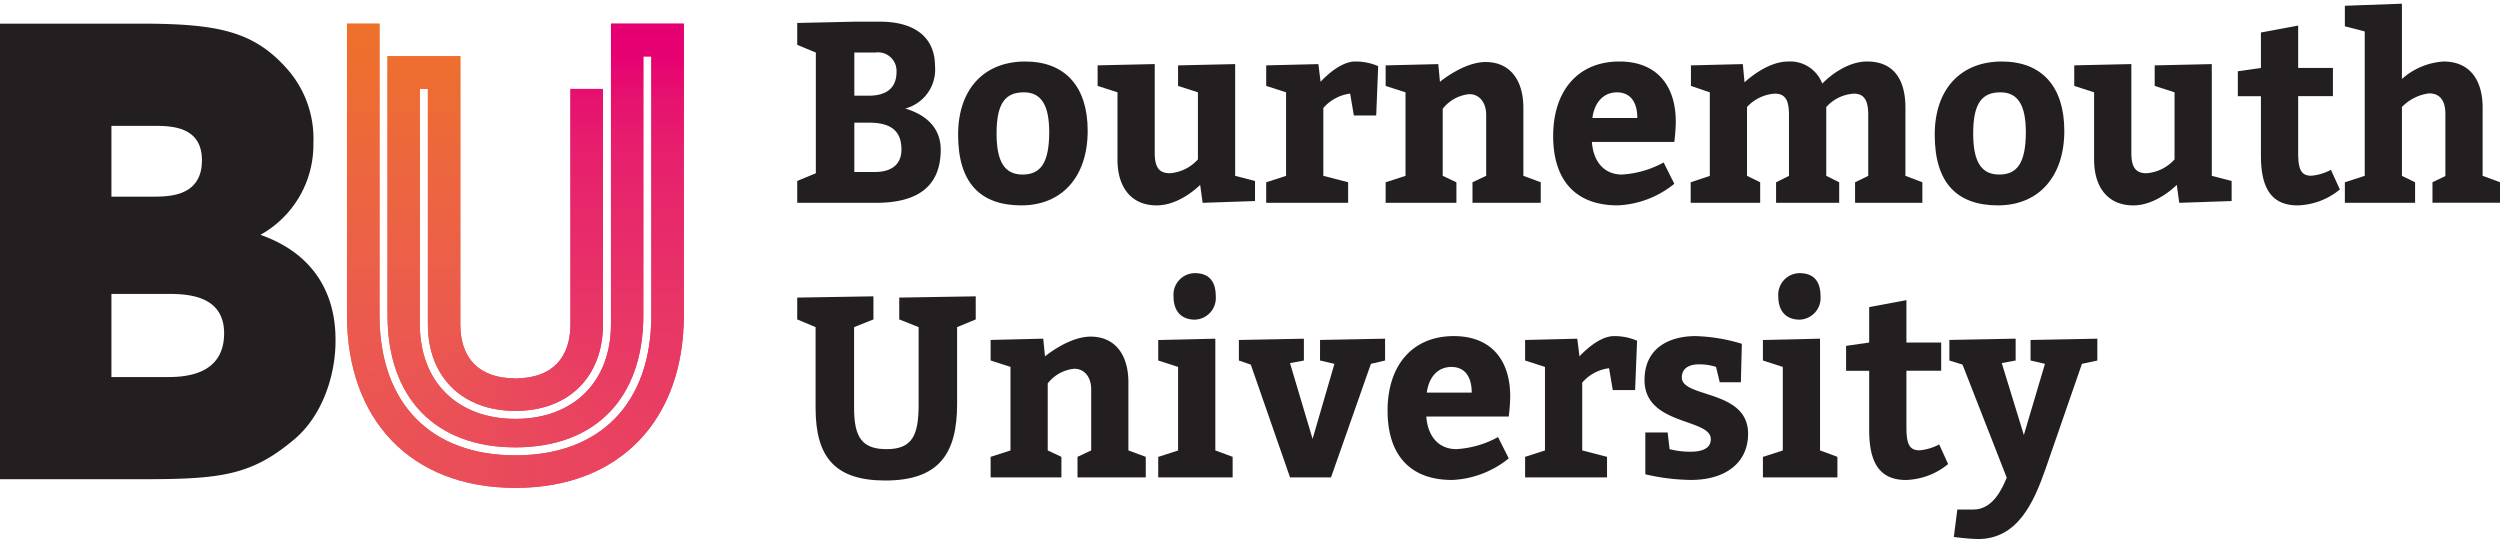 <?xml version="1.0" encoding="UTF-8"?>
<svg xmlns="http://www.w3.org/2000/svg" xmlns:xlink="http://www.w3.org/1999/xlink" width="292.231" height="63.011" viewBox="0 0 292.231 63.011">
  <defs>
    <clipPath id="clip-path">
      <rect id="Rectangle_180" data-name="Rectangle 180" width="292.231" height="63.011" fill="none"></rect>
    </clipPath>
    <clipPath id="clip-path-2">
      <path id="Path_476" data-name="Path 476" d="M58.958,1.916V37.058c0,6.718-4.384,11.058-11.169,11.058s-11.172-4.34-11.172-11.058V9.544h.938V37.058c0,6.152,4.017,10.122,10.234,10.122S58.021,43.21,58.021,37.058V9.544h-3.8V37.058c0,3.886-2.093,6.323-6.435,6.323s-6.438-2.438-6.438-6.323V5.718H32.837V35.993c0,9.675,5.59,15.449,14.952,15.449s14.951-5.774,14.951-15.449V5.747h.937V35.993c0,10.261-5.94,16.384-15.887,16.384S31.9,46.254,31.9,35.993V1.917H28.1V35.993c0,12.187,7.426,20.186,19.688,20.186s19.686-8,19.686-20.186V1.916Z" transform="translate(-28.101 -1.916)" fill="none"></path>
    </clipPath>
  </defs>
  <g id="Group_140" data-name="Group 140" transform="translate(-641.038 -2904)">
    <g id="Group_146" data-name="Group 146" transform="translate(641.038 2904)">
      <g id="Group_141" data-name="Group 141" transform="translate(0 0)">
        <g id="Group_140-2" data-name="Group 140" clip-path="url(#clip-path)">
          <path id="Path_385" data-name="Path 385" d="M74.286,1.757c3.772,0,6.384,1.651,6.384,5.195a4.7,4.7,0,0,1-3.483,4.955c2.728.811,4.15,2.493,4.15,4.805,0,4.415-2.843,6.217-7.545,6.217H64.563V20.375l2.177-.9V5.361l-2.177-.9V1.907l6.676-.15ZM72.92,10.406c2.119,0,3.251-.931,3.251-2.793a2.168,2.168,0,0,0-2.465-2.252H71.239v5.045Zm.726,8.919c2.031,0,3.1-.961,3.1-2.613,0-2.193-1.218-3.154-3.831-3.154H71.239v5.766Z" transform="translate(28.626 0.778)" fill="#231f20"></path>
          <path id="Path_386" data-name="Path 386" d="M92.739,13.09c0,5.405-3.047,8.709-7.748,8.709-4.73,0-7.4-2.553-7.4-8.258,0-5.407,3.106-8.559,7.836-8.559,4.7,0,7.312,2.942,7.312,8.108m-10.651.3c0,3.3.93,4.805,3.047,4.805,2.09,0,3.106-1.351,3.106-4.955,0-3.063-.87-4.655-2.96-4.655-2.117,0-3.193,1.2-3.193,4.805" transform="translate(34.403 2.208)" fill="#231f20"></path>
          <path id="Path_387" data-name="Path 387" d="M88.89,5.339l6.676-.15V15.55c0,1.651.463,2.4,1.77,2.4a4.893,4.893,0,0,0,3.279-1.621V8.491l-2.321-.749v-2.4l6.674-.15V18.252l2.321.6V21.2l-6.123.209-.29-2.1s-2.322,2.4-5.078,2.4c-2.9,0-4.586-2.012-4.586-5.375V8.491L88.89,7.742Z" transform="translate(39.413 2.3)" fill="#231f20"></path>
          <path id="Path_388" data-name="Path 388" d="M108.9,7.353s2.09-2.371,4.034-2.371a6.672,6.672,0,0,1,2.7.54l-.231,5.766h-2.613l-.434-2.553a4.964,4.964,0,0,0-3.135,1.683v7.927l2.9.752v2.4h-9.577V19.1l2.322-.752V8.585l-2.322-.751v-2.4l6.1-.149Z" transform="translate(45.465 2.208)" fill="#231f20"></path>
          <path id="Path_389" data-name="Path 389" d="M118.566,7.335s2.757-2.312,5.341-2.312c2.815,0,4.411,2.073,4.411,5.346v7.957l2.031.752v2.4h-7.98v-2.4l1.6-.752V11.179c0-1.381-.755-2.4-1.973-2.4a4.493,4.493,0,0,0-3.106,1.71v7.839l1.6.752v2.4h-8.271v-2.4l2.322-.752V8.567l-2.322-.751v-2.4l6.152-.149Z" transform="translate(49.753 2.227)" fill="#231f20"></path>
          <path id="Path_390" data-name="Path 390" d="M130.309,14.381c.175,2.4,1.508,3.813,3.512,3.813a11.478,11.478,0,0,0,4.874-1.412l1.249,2.493a11.249,11.249,0,0,1-6.617,2.523c-4.993,0-7.545-3-7.545-8.109,0-5.254,2.872-8.708,7.747-8.708,4.324,0,6.588,2.763,6.588,7.057a21.1,21.1,0,0,1-.173,2.343Zm5.31-2.793c0-1.712-.7-3-2.379-3-1.625,0-2.641,1.231-2.874,3Z" transform="translate(55.771 2.208)" fill="#231f20"></path>
          <path id="Path_391" data-name="Path 391" d="M164,21.5h-7.864V19.1l1.537-.751V11.2c0-1.653-.465-2.462-1.683-2.462a4.733,4.733,0,0,0-3.222,1.562v8.048l1.51.751v2.4H146.9V19.1l1.508-.751V11.2c0-1.653-.406-2.462-1.654-2.462a4.837,4.837,0,0,0-3.249,1.562v8.048l1.537.751v2.4H136.92V19.1l2.234-.751V8.585l-2.206-.751v-2.4l6.065-.15.2,2.132s2.526-2.432,5.079-2.432A4.005,4.005,0,0,1,152.3,7.565c.494-.512,2.669-2.584,5.252-2.584,3.047,0,4.469,2.042,4.469,5.405v7.959L164,19.1Z" transform="translate(60.709 2.208)" fill="#231f20"></path>
          <path id="Path_392" data-name="Path 392" d="M171.831,13.09c0,5.405-3.047,8.709-7.748,8.709-4.73,0-7.4-2.553-7.4-8.258,0-5.407,3.106-8.559,7.836-8.559,4.7,0,7.312,2.942,7.312,8.108m-10.651.3c0,3.3.93,4.805,3.047,4.805,2.09,0,3.106-1.351,3.106-4.955,0-3.063-.87-4.655-2.96-4.655-2.117,0-3.193,1.2-3.193,4.805" transform="translate(69.471 2.208)" fill="#231f20"></path>
          <path id="Path_393" data-name="Path 393" d="M167.982,5.339l6.676-.15V15.55c0,1.651.463,2.4,1.77,2.4a4.893,4.893,0,0,0,3.279-1.621V8.491l-2.321-.749v-2.4l6.674-.15V18.252l2.321.6V21.2l-6.123.209-.29-2.1s-2.322,2.4-5.078,2.4c-2.9,0-4.586-2.012-4.586-5.375V8.491l-2.322-.749Z" transform="translate(74.481 2.3)" fill="#231f20"></path>
          <path id="Path_394" data-name="Path 394" d="M193.158,21.229a8.1,8.1,0,0,1-4.934,1.862c-3.337,0-4.294-2.4-4.294-5.857V10.328h-2.7V7.415l2.7-.391V2.88l4.353-.811V7.024h4.062v3.3h-4.062v6.6c0,1.923.319,2.7,1.537,2.7a6.008,6.008,0,0,0,2.292-.69Z" transform="translate(80.355 0.917)" fill="#231f20"></path>
          <path id="Path_395" data-name="Path 395" d="M196.57,9.1a8.057,8.057,0,0,1,4.876-2.041c2.96,0,4.557,2.041,4.557,5.4v7.959l2.031.751v2.4H200.14v-2.4l1.508-.72V13.184c0-1.5-.58-2.4-1.914-2.4a5.348,5.348,0,0,0-3.164,1.592v8.048l1.539.751v2.4H189.9v-2.4l2.322-.751V3.543l-2.322-.6V.541L196.57.3Z" transform="translate(84.197 0.132)" fill="#231f20"></path>
          <path id="Path_396" data-name="Path 396" d="M71.21,37.058c0,3.454.956,4.805,3.8,4.805,3.077,0,3.744-1.712,3.744-5.255V27.6l-2.265-.9V24.145L85.43,24v2.7l-2.178.9v9.01c0,5.8-2.148,8.919-8.386,8.919-5.833,0-8.155-2.672-8.155-8.468V27.6l-2.148-.9V24.145L73.472,24v2.7l-2.262.9Z" transform="translate(28.626 10.639)" fill="#231f20"></path>
          <path id="Path_397" data-name="Path 397" d="M86.58,29.573s2.755-2.312,5.339-2.312c2.815,0,4.411,2.073,4.411,5.346v7.957l2.031.751v2.4h-7.98v-2.4l1.6-.751V33.417c0-1.381-.756-2.4-1.975-2.4A4.5,4.5,0,0,0,86.9,32.727v7.838l1.6.751v2.4H80.225v-2.4l2.321-.751V30.8l-2.321-.751v-2.4l6.15-.149Z" transform="translate(35.571 12.087)" fill="#231f20"></path>
          <path id="Path_398" data-name="Path 398" d="M102.5,43.592V46H93.8v-2.4l2.322-.751V33.083L93.8,32.333v-2.4l6.676-.15V42.842Zm-4.411-21.47c1.508,0,2.438.81,2.438,2.7a2.532,2.532,0,0,1-2.438,2.734c-1.568,0-2.5-.961-2.5-2.734a2.516,2.516,0,0,1,2.5-2.7" transform="translate(41.587 9.808)" fill="#231f20"></path>
          <path id="Path_399" data-name="Path 399" d="M109.819,27.578l7.6-.15v2.553l-1.654.39L111.1,43.644h-4.788L101.723,30.46l-1.393-.479v-2.4l7.6-.15v2.553l-1.624.3,2.64,8.858L111.5,30.37l-1.684-.39Z" transform="translate(44.485 12.16)" fill="#231f20"></path>
          <path id="Path_400" data-name="Path 400" d="M116.9,36.619c.175,2.4,1.508,3.813,3.512,3.813a11.486,11.486,0,0,0,4.874-1.41l1.249,2.491a11.249,11.249,0,0,1-6.616,2.523c-4.993,0-7.546-3-7.546-8.109,0-5.255,2.874-8.708,7.748-8.708,4.324,0,6.588,2.763,6.588,7.057a21.062,21.062,0,0,1-.173,2.343Zm5.31-2.793c0-1.712-.7-3-2.379-3-1.625,0-2.641,1.231-2.874,3Z" transform="translate(49.824 12.068)" fill="#231f20"></path>
          <path id="Path_401" data-name="Path 401" d="M129.866,29.591s2.09-2.371,4.034-2.371a6.672,6.672,0,0,1,2.7.54l-.231,5.766h-2.613l-.434-2.553a4.964,4.964,0,0,0-3.135,1.683v7.927l2.9.751v2.4h-9.577v-2.4l2.322-.751v-9.76l-2.322-.751v-2.4l6.1-.149Z" transform="translate(54.763 12.068)" fill="#231f20"></path>
          <path id="Path_402" data-name="Path 402" d="M136.111,40.433a9.472,9.472,0,0,0,2.438.3c1.6,0,2.38-.511,2.38-1.471,0-2.462-7.748-1.562-7.748-6.907,0-3.754,2.9-5.136,5.977-5.136a20.444,20.444,0,0,1,5.4.9l-.115,4.5h-2.467l-.436-1.8a6.553,6.553,0,0,0-2-.3c-1.247,0-2,.541-2,1.531,0,2.434,7.748,1.381,7.748,6.578,0,3.454-2.7,5.405-6.674,5.405a24.421,24.421,0,0,1-5.339-.661V38.481h2.611Z" transform="translate(59.051 12.068)" fill="#231f20"></path>
          <path id="Path_403" data-name="Path 403" d="M151.477,43.592V46H142.77v-2.4l2.322-.751V33.083l-2.322-.751v-2.4l6.676-.15V42.842Zm-4.411-21.47c1.508,0,2.438.81,2.438,2.7a2.533,2.533,0,0,1-2.438,2.734c-1.568,0-2.5-.961-2.5-2.734a2.516,2.516,0,0,1,2.5-2.7" transform="translate(63.302 9.808)" fill="#231f20"></path>
          <path id="Path_404" data-name="Path 404" d="M161.433,43.467a8.113,8.113,0,0,1-4.934,1.862c-3.337,0-4.294-2.4-4.294-5.857V32.566h-2.7V29.653l2.7-.391V25.118l4.353-.811v4.955h4.062v3.3h-4.062v6.6c0,1.923.319,2.7,1.537,2.7a6.008,6.008,0,0,0,2.292-.69Z" transform="translate(66.289 10.777)" fill="#231f20"></path>
          <path id="Path_405" data-name="Path 405" d="M157.869,27.577l7.748-.15V29.98l-1.625.3,2.584,8.408,2.467-8.318-1.684-.39v-2.4l7.807-.15V29.98l-1.8.39L169.1,42.682c-1.394,3.965-3.279,8.168-7.894,8.168-.987,0-2.815-.24-2.815-.24L158.8,47.4h1.887c2.321,0,3.395-2.553,3.888-3.724L159.406,30.46l-1.537-.479Z" transform="translate(69.997 12.16)" fill="#231f20"></path>
        </g>
      </g>
      <g id="Group_143" data-name="Group 143" transform="translate(40.561 2.765)">
        <g id="Group_142" data-name="Group 142" clip-path="url(#clip-path-2)">
          <rect id="Rectangle_181" data-name="Rectangle 181" width="18.96" height="1.254" transform="translate(-2.672 -2.765)" fill="#ee7326"></rect>
          <rect id="Rectangle_182" data-name="Rectangle 182" width="18.96" height="1.254" transform="translate(-2.672 -2.162)" fill="#ee7227"></rect>
          <rect id="Rectangle_183" data-name="Rectangle 183" width="18.96" height="1.254" transform="translate(-2.672 -1.56)" fill="#ee7228"></rect>
          <rect id="Rectangle_184" data-name="Rectangle 184" width="18.96" height="1.254" transform="translate(-2.672 -0.956)" fill="#ee7128"></rect>
          <rect id="Rectangle_185" data-name="Rectangle 185" width="18.96" height="1.254" transform="translate(-2.672 -0.355)" fill="#ee7129"></rect>
          <rect id="Rectangle_186" data-name="Rectangle 186" width="18.96" height="1.254" transform="translate(-2.672 0.249)" fill="#ee712a"></rect>
          <rect id="Rectangle_187" data-name="Rectangle 187" width="18.962" height="1.254" transform="translate(-2.672 0.851)" fill="#ee702b"></rect>
          <rect id="Rectangle_188" data-name="Rectangle 188" width="18.96" height="1.254" transform="translate(-2.672 1.454)" fill="#ee702c"></rect>
          <rect id="Rectangle_189" data-name="Rectangle 189" width="18.96" height="1.254" transform="translate(-2.672 2.057)" fill="#ed6f2c"></rect>
          <rect id="Rectangle_190" data-name="Rectangle 190" width="18.96" height="1.254" transform="translate(-2.672 2.659)" fill="#ed6f2d"></rect>
          <rect id="Rectangle_191" data-name="Rectangle 191" width="18.96" height="1.254" transform="translate(-2.672 3.261)" fill="#ed6f2e"></rect>
          <rect id="Rectangle_192" data-name="Rectangle 192" width="18.96" height="1.254" transform="translate(-2.672 3.865)" fill="#ed6e2f"></rect>
          <rect id="Rectangle_193" data-name="Rectangle 193" width="18.96" height="1.254" transform="translate(-2.672 4.466)" fill="#ed6e2f"></rect>
          <rect id="Rectangle_194" data-name="Rectangle 194" width="18.96" height="1.254" transform="translate(-2.672 5.07)" fill="#ed6e30"></rect>
          <rect id="Rectangle_195" data-name="Rectangle 195" width="18.96" height="1.254" transform="translate(-2.672 5.672)" fill="#ed6d31"></rect>
          <rect id="Rectangle_196" data-name="Rectangle 196" width="18.96" height="1.254" transform="translate(-2.672 6.275)" fill="#ed6d32"></rect>
          <rect id="Rectangle_197" data-name="Rectangle 197" width="18.96" height="1.254" transform="translate(-2.672 6.878)" fill="#ed6c32"></rect>
          <rect id="Rectangle_198" data-name="Rectangle 198" width="18.96" height="1.254" transform="translate(-2.672 7.48)" fill="#ed6c33"></rect>
          <rect id="Rectangle_199" data-name="Rectangle 199" width="18.96" height="1.254" transform="translate(-2.672 8.084)" fill="#ed6c34"></rect>
          <rect id="Rectangle_200" data-name="Rectangle 200" width="18.96" height="1.254" transform="translate(-2.672 8.685)" fill="#ed6b35"></rect>
          <rect id="Rectangle_201" data-name="Rectangle 201" width="18.96" height="1.254" transform="translate(-2.672 9.287)" fill="#ed6b35"></rect>
          <rect id="Rectangle_202" data-name="Rectangle 202" width="18.96" height="1.254" transform="translate(-2.672 9.891)" fill="#ed6b36"></rect>
          <rect id="Rectangle_203" data-name="Rectangle 203" width="18.96" height="1.254" transform="translate(-2.672 10.493)" fill="#ed6a37"></rect>
          <rect id="Rectangle_204" data-name="Rectangle 204" width="18.96" height="1.254" transform="translate(-2.672 11.096)" fill="#ed6a37"></rect>
          <rect id="Rectangle_205" data-name="Rectangle 205" width="18.96" height="1.254" transform="translate(-2.672 11.698)" fill="#ed6938"></rect>
          <rect id="Rectangle_206" data-name="Rectangle 206" width="18.96" height="1.254" transform="translate(-2.672 12.301)" fill="#ed6939"></rect>
          <rect id="Rectangle_207" data-name="Rectangle 207" width="18.96" height="1.254" transform="translate(-2.672 12.903)" fill="#ed6939"></rect>
          <rect id="Rectangle_208" data-name="Rectangle 208" width="18.96" height="1.254" transform="translate(-2.672 13.506)" fill="#ec683a"></rect>
          <rect id="Rectangle_209" data-name="Rectangle 209" width="18.96" height="1.254" transform="translate(-2.672 14.108)" fill="#ec683b"></rect>
          <rect id="Rectangle_210" data-name="Rectangle 210" width="18.96" height="1.254" transform="translate(-2.672 14.712)" fill="#ec673b"></rect>
          <rect id="Rectangle_211" data-name="Rectangle 211" width="18.96" height="1.254" transform="translate(-2.672 15.313)" fill="#ec673c"></rect>
          <rect id="Rectangle_212" data-name="Rectangle 212" width="18.96" height="1.254" transform="translate(-2.672 15.917)" fill="#ec673d"></rect>
          <rect id="Rectangle_213" data-name="Rectangle 213" width="18.96" height="1.254" transform="translate(-2.672 16.519)" fill="#ec663d"></rect>
          <rect id="Rectangle_214" data-name="Rectangle 214" width="18.96" height="1.254" transform="translate(-2.672 17.122)" fill="#ec663e"></rect>
          <rect id="Rectangle_215" data-name="Rectangle 215" width="18.96" height="1.254" transform="translate(-2.672 17.725)" fill="#ec653e"></rect>
          <rect id="Rectangle_216" data-name="Rectangle 216" width="18.96" height="1.254" transform="translate(-2.672 18.327)" fill="#ec653f"></rect>
          <rect id="Rectangle_217" data-name="Rectangle 217" width="18.96" height="1.254" transform="translate(-2.672 18.931)" fill="#ec6540"></rect>
          <rect id="Rectangle_218" data-name="Rectangle 218" width="18.96" height="1.254" transform="translate(-2.672 19.532)" fill="#ec6441"></rect>
          <rect id="Rectangle_219" data-name="Rectangle 219" width="18.96" height="1.254" transform="translate(-2.672 20.136)" fill="#ec6441"></rect>
          <rect id="Rectangle_220" data-name="Rectangle 220" width="18.96" height="1.254" transform="translate(-2.672 20.738)" fill="#ec6442"></rect>
          <rect id="Rectangle_221" data-name="Rectangle 221" width="18.96" height="1.254" transform="translate(-2.672 21.34)" fill="#ec6342"></rect>
          <rect id="Rectangle_222" data-name="Rectangle 222" width="18.96" height="1.254" transform="translate(-2.672 21.943)" fill="#ec6343"></rect>
          <rect id="Rectangle_223" data-name="Rectangle 223" width="18.96" height="1.254" transform="translate(-2.672 22.546)" fill="#ec6243"></rect>
          <rect id="Rectangle_224" data-name="Rectangle 224" width="18.96" height="1.254" transform="translate(-2.672 23.148)" fill="#ec6244"></rect>
          <rect id="Rectangle_225" data-name="Rectangle 225" width="18.96" height="1.254" transform="translate(-2.672 23.75)" fill="#ec6244"></rect>
          <rect id="Rectangle_226" data-name="Rectangle 226" width="18.96" height="1.254" transform="translate(-2.672 24.353)" fill="#ec6145"></rect>
          <rect id="Rectangle_227" data-name="Rectangle 227" width="18.96" height="1.254" transform="translate(-2.672 24.955)" fill="#ec6146"></rect>
          <rect id="Rectangle_228" data-name="Rectangle 228" width="18.96" height="1.254" transform="translate(-2.672 25.559)" fill="#ec6046"></rect>
          <rect id="Rectangle_229" data-name="Rectangle 229" width="18.96" height="1.254" transform="translate(-2.672 26.162)" fill="#ec6047"></rect>
          <rect id="Rectangle_230" data-name="Rectangle 230" width="18.96" height="1.254" transform="translate(-2.672 26.764)" fill="#ec6047"></rect>
          <rect id="Rectangle_231" data-name="Rectangle 231" width="18.96" height="1.254" transform="translate(-2.672 27.366)" fill="#ec5f48"></rect>
          <rect id="Rectangle_232" data-name="Rectangle 232" width="18.96" height="1.254" transform="translate(-2.672 27.969)" fill="#ec5f48"></rect>
          <rect id="Rectangle_233" data-name="Rectangle 233" width="18.96" height="1.254" transform="translate(-2.672 28.571)" fill="#eb5e49"></rect>
          <rect id="Rectangle_234" data-name="Rectangle 234" width="18.96" height="1.254" transform="translate(-2.672 29.174)" fill="#eb5e49"></rect>
          <rect id="Rectangle_235" data-name="Rectangle 235" width="18.96" height="1.254" transform="translate(-2.672 29.776)" fill="#eb5e4a"></rect>
          <rect id="Rectangle_236" data-name="Rectangle 236" width="18.96" height="1.254" transform="translate(-2.672 30.38)" fill="#eb5d4a"></rect>
          <rect id="Rectangle_237" data-name="Rectangle 237" width="18.96" height="1.254" transform="translate(-2.672 30.983)" fill="#eb5d4b"></rect>
          <rect id="Rectangle_238" data-name="Rectangle 238" width="18.96" height="1.254" transform="translate(-2.672 31.585)" fill="#eb5c4b"></rect>
          <rect id="Rectangle_239" data-name="Rectangle 239" width="18.96" height="1.254" transform="translate(-2.672 32.188)" fill="#eb5c4c"></rect>
          <rect id="Rectangle_240" data-name="Rectangle 240" width="18.96" height="1.254" transform="translate(-2.672 32.79)" fill="#eb5b4c"></rect>
          <rect id="Rectangle_241" data-name="Rectangle 241" width="18.96" height="1.254" transform="translate(-2.672 33.392)" fill="#eb5b4d"></rect>
          <path id="Path_406" data-name="Path 406" d="M26.269,27.132l-.009-.2c0-.179-.006-.387-.01-.612v-.856H45.209V26.5h0c0,.089-.014-.779-.009-.411h0l0,.023c0,.117.007.195.007.195Z" transform="translate(-28.922 8.527)" fill="#eb5b4d"></path>
          <path id="Path_407" data-name="Path 407" d="M26.293,27.572s-.013-.313-.027-.626c0-.218-.012-.436-.016-.641v-.4H45.21v.432c0,.089-.017-.779-.01-.411h0v.017l0,.058,0,.117c.014.313.027.626.027.626Z" transform="translate(-28.922 8.69)" fill="#eb5a4e"></path>
          <rect id="Rectangle_242" data-name="Rectangle 242" width="18.961" height="1.253" transform="translate(-2.656 35.603) rotate(-2.438)" fill="#eb5a4e"></rect>
          <path id="Path_408" data-name="Path 408" d="M26.427,29.066l-.043-.375c-.02-.221-.049-.514-.078-.807-.013-.313-.027-.626-.027-.626l18.943-.823.027.626c.027.064.04.052.039.062Z" transform="translate(-28.909 8.955)" fill="#eb594f"></path>
          <path id="Path_409" data-name="Path 409" d="M26.572,30.035l-.159-1.2c-.032-.3-.064-.6-.088-.829-.01-.111-.019-.206-.026-.271l0-.061,18.943-.823,0,.048.012.01a.157.157,0,0,1,.026.027.056.056,0,0,1,.006.043Z" transform="translate(-28.901 9.14)" fill="#eb594f"></path>
          <path id="Path_410" data-name="Path 410" d="M26.741,31.041s-.029-.128-.071-.322-.1-.442-.139-.756l-.157-1.2,18.871-1.853a.061.061,0,0,1,.007.043c-.012,0,.006.051.019.089l.017.061Z" transform="translate(-28.867 9.166)" fill="#eb584f"></path>
          <path id="Path_411" data-name="Path 411" d="M26.923,32.016l-.237-1.026c-.055-.258-.11-.517-.152-.712-.033-.224-.056-.374-.056-.374l18.728-2.966,0,.014c.01.036.025.082.038.13a1.95,1.95,0,0,1,.043.2Z" transform="translate(-28.821 9.178)" fill="#eb5850"></path>
          <path id="Path_412" data-name="Path 412" d="M27.14,32.961a9.814,9.814,0,0,1-.289-1.028l-.237-1.026,18.561-3.875a3.312,3.312,0,0,0,.094.375Z" transform="translate(-28.76 9.22)" fill="#eb5750"></path>
          <path id="Path_413" data-name="Path 413" d="M27.4,33.891l-.341-1.028a9.24,9.24,0,0,1-.286-1.028l18.376-4.674a2.839,2.839,0,0,0,.1.342Z" transform="translate(-28.69 9.278)" fill="#eb5751"></path>
          <path id="Path_414" data-name="Path 414" d="M27.689,34.819s-.055-.127-.136-.318-.162-.447-.251-.7l-.341-1.028,18.149-5.488c.016-.007.092.338.11.313Z" transform="translate(-28.606 9.331)" fill="#eb5651"></path>
          <path id="Path_415" data-name="Path 415" d="M28.022,35.745l-.45-1.013a6.93,6.93,0,0,1-.274-.7c-.066-.192-.11-.319-.11-.319l17.876-6.321a1.446,1.446,0,0,0,.115.283Z" transform="translate(-28.506 9.379)" fill="#eb5652"></path>
          <path id="Path_416" data-name="Path 416" d="M28.385,36.66c-.053.013-.943-2.014-.943-2.014L45,27.493c.019-.012.1.28.12.257Z" transform="translate(-28.393 9.424)" fill="#ea5652"></path>
          <path id="Path_417" data-name="Path 417" d="M28.792,37.564l-.561-.981c-.144-.245-.255-.5-.344-.686s-.146-.315-.146-.315l17.189-8c.006-.007.014.079.055.127a.607.607,0,0,1,.068.105Z" transform="translate(-28.261 9.463)" fill="#ea5552"></path>
          <path id="Path_418" data-name="Path 418" d="M29.225,38.45c-.046.022-1.16-1.943-1.16-1.943l16.774-8.841c.019-.013.113.225.126.209Z" transform="translate(-28.117 9.501)" fill="#ea5553"></path>
          <path id="Path_419" data-name="Path 419" d="M29.7,39.311s-.335-.463-.668-.928c-.172-.232-.306-.478-.417-.658l-.179-.3,16.3-9.687c.006,0,.019.066.058.107a.453.453,0,0,1,.069.085Z" transform="translate(-27.951 9.531)" fill="#ea5453"></path>
          <path id="Path_420" data-name="Path 420" d="M30.207,40.147s-.1-.105-.232-.274l-.472-.629c-.333-.465-.668-.93-.668-.93L44.617,27.806c.019-.014.12.186.131.173Z" transform="translate(-27.776 9.563)" fill="#ea5454"></path>
          <path id="Path_421" data-name="Path 421" d="M30.747,40.946l-.768-.859c-.374-.434-.7-.9-.7-.9l15.21-11.322c0-.006.02.053.059.089a.352.352,0,0,1,.074.072Z" transform="translate(-27.579 9.588)" fill="#ea5354"></path>
          <path id="Path_422" data-name="Path 422" d="M31.31,41.714s-.108-.094-.26-.248l-.54-.579-.766-.859L44.338,27.922c.017-.014.128.16.141.15Z" transform="translate(-27.373 9.614)" fill="#ea5355"></path>
          <path id="Path_423" data-name="Path 423" d="M31.9,42.433l-.853-.771c-.417-.394-.8-.829-.8-.829l13.93-12.865s.023.048.065.079a.473.473,0,0,1,.082.064Z" transform="translate(-27.146 9.635)" fill="#ea5255"></path>
          <path id="Path_424" data-name="Path 424" d="M32.515,43.115s-.117-.081-.281-.218-.381-.329-.6-.518l-.853-.771L44.01,28.023c.016-.017.147.146.16.137Z" transform="translate(-26.912 9.659)" fill="#ea5255"></path>
          <path id="Path_425" data-name="Path 425" d="M33.151,43.742l-.922-.671c-.453-.345-.878-.739-.878-.739L43.839,28.065s.027.045.075.075a.45.45,0,0,1,.1.059Z" transform="translate(-26.66 9.678)" fill="#ea5156"></path>
          <path id="Path_426" data-name="Path 426" d="M33.8,44.329a3.355,3.355,0,0,1-.3-.186l-.644-.449-.921-.671L43.652,28.115c.013-.017.176.137.189.131Z" transform="translate(-26.401 9.7)" fill="#ea5156"></path>
          <path id="Path_427" data-name="Path 427" d="M34.461,44.852l-.974-.563c-.478-.3-.938-.638-.938-.638l10.925-15.5a.753.753,0,0,0,.091.072.861.861,0,0,1,.118.058Z" transform="translate(-26.129 9.718)" fill="#ea5056"></path>
          <path id="Path_428" data-name="Path 428" d="M35.131,45.339a2.832,2.832,0,0,1-.31-.156l-.676-.374-.971-.564L43.282,28.2c.012-.017.222.13.232.127Z" transform="translate(-25.852 9.739)" fill="#ea5057"></path>
          <path id="Path_429" data-name="Path 429" d="M35.809,45.757l-1-.453c-.5-.247-.986-.533-.986-.533l9.29-16.53s.049.038.111.072a.957.957,0,0,1,.144.053Z" transform="translate(-25.565 9.756)" fill="#ea4f57"></path>
          <path id="Path_430" data-name="Path 430" d="M36.491,46.145s-.127-.045-.316-.127l-.7-.3-1-.453L42.924,28.29a1.693,1.693,0,0,1,.283.123Z" transform="translate(-25.274 9.778)" fill="#ea4f58"></path>
          <path id="Path_431" data-name="Path 431" d="M37.172,46.46l-1.016-.344-1.012-.43,7.623-17.361s.069.032.137.072a1.5,1.5,0,0,1,.176.046Z" transform="translate(-24.978 9.793)" fill="#ea4e58"></path>
          <path id="Path_432" data-name="Path 432" d="M37.857,46.75l-1.022-.325c-.51-.172-1.016-.345-1.016-.345L42.6,28.373a1.923,1.923,0,0,1,.345.111Z" transform="translate(-24.679 9.814)" fill="#ea4e58"></path>
          <path id="Path_433" data-name="Path 433" d="M38.534,46.972s-.508-.108-1.016-.248L36.494,46.4,42.467,28.4s.087.027.17.064l.2.04Z" transform="translate(-24.38 9.828)" fill="#ea4e59"></path>
          <path id="Path_434" data-name="Path 434" d="M39.211,47.168l-1.019-.224-.7-.165a3.25,3.25,0,0,1-.318-.087l5.151-18.247c-.01,0,.413.078.407.092Z" transform="translate(-24.077 9.847)" fill="#ea4d59"></path>
          <path id="Path_435" data-name="Path 435" d="M39.88,47.313l-.313-.043c-.188-.025-.437-.062-.694-.121l-1.019-.225,4.369-18.451s.1.022.2.052a1.093,1.093,0,0,0,.228.032Z" transform="translate(-23.777 9.859)" fill="#ea4c5a"></path>
          <path id="Path_436" data-name="Path 436" d="M40.543,47.423s-2-.25-2.012-.3l3.587-18.618c-.025.022.473.051.468.065Z" transform="translate(-23.476 9.874)" fill="#e94c5a"></path>
          <path id="Path_437" data-name="Path 437" d="M41.2,47.5c.016.043-2-.222-2-.222l2.836-18.748c0-.012.472.079.494.056Z" transform="translate(-23.179 9.884)" fill="#e94b5a"></path>
          <path id="Path_438" data-name="Path 438" d="M41.846,47.534l-.98-.045a6.669,6.669,0,0,1-.68-.058l-.315-.038,2.1-18.845a1,1,0,0,0,.253.027l.273.007Z" transform="translate(-22.882 9.892)" fill="#e94b5b"></path>
          <path id="Path_439" data-name="Path 439" d="M42.885,47.546H42.87l-.426.009H42.41l-.222-.007-.674-.023-.979-.046,1.386-18.91.273.007.188.013.062,0h.013l-.4.009h.023Z" transform="translate(-22.588 9.901)" fill="#e94a5b"></path>
          <path id="Path_440" data-name="Path 440" d="M43.2,47.519l-1.032.035-.979-.033.707-18.947.273.02-.4.009h.058l.058,0,.114,0,.2-.007.2-.009Z" transform="translate(-22.299 9.903)" fill="#e94a5b"></path>
          <path id="Path_441" data-name="Path 441" d="M43.623,47.5,43,47.526l-.43.019-.615.014L41.98,28.6h.012l-.406.009h.029l.141-.007.43-.017.628-.026Z" transform="translate(-22.122 9.896)" fill="#e9495c"></path>
          <path id="Path_442" data-name="Path 442" d="M44.4,47.431l-.371.038-.381.036-.231.01c-.312.012-.625.026-.625.026L41.985,28.6l.626-.026.23-.01.019-.016.017-.013Z" transform="translate(-21.945 9.885)" fill="#e9495c"></path>
          <path id="Path_443" data-name="Path 443" d="M45.36,47.3l-1.188.143-.437.043c-.131.012-.294.029-.328.027l-.195.007L42.4,28.577c.345,0,.31-.079.344-.058Z" transform="translate(-21.76 9.878)" fill="#e9485c"></path>
          <path id="Path_444" data-name="Path 444" d="M46.353,47.125l-.319.066-.808.118-1.186.141L42.6,28.545a.119.119,0,0,1,.056-.02c.016,0,.023,0,.045,0l.065-.019Z" transform="translate(-21.672 9.874)" fill="#e9485d"></path>
          <path id="Path_445" data-name="Path 445" d="M47.315,46.924l-1.019.224c-.24.058-.535.1-.762.133l-.371.051L42.637,28.539h.017c.007,0,.023.007.087-.016.1-.03.2-.051.2-.051Z" transform="translate(-21.656 9.859)" fill="#e9475d"></path>
          <path id="Path_446" data-name="Path 446" d="M48.262,46.693a3.108,3.108,0,0,1-.318.087c-.191.045-.446.1-.7.165l-1.019.224L42.7,28.537c0-.013.416-.087.406-.091Z" transform="translate(-21.626 9.847)" fill="#e9475d"></path>
          <path id="Path_447" data-name="Path 447" d="M49.185,46.4l-1.022.326c-.51.139-1.016.247-1.016.247L42.84,28.508l.2-.04a1.642,1.642,0,0,1,.169-.064Z" transform="translate(-21.566 9.828)" fill="#e9465d"></path>
          <path id="Path_448" data-name="Path 448" d="M50.1,46.08l-1.016.345-1.023.325L42.976,28.484a1.8,1.8,0,0,1,.344-.11Z" transform="translate(-21.506 9.815)" fill="#e9455e"></path>
          <path id="Path_449" data-name="Path 449" d="M51.026,45.685l-1.012.43L49,46.46,43.089,28.442a1.625,1.625,0,0,1,.173-.045c.069-.04.139-.072.139-.072Z" transform="translate(-21.456 9.793)" fill="#e9455e"></path>
          <path id="Path_450" data-name="Path 450" d="M51.937,45.264l-1,.453-.694.3c-.191.082-.318.127-.318.127L43.205,28.414a1.555,1.555,0,0,1,.281-.123Z" transform="translate(-21.404 9.778)" fill="#e9455e"></path>
          <path id="Path_451" data-name="Path 451" d="M52.844,44.771s-.488.286-.984.534l-1,.452L43.3,28.368a.956.956,0,0,1,.144-.053c.062-.035.11-.077.113-.074Z" transform="translate(-21.363 9.756)" fill="#e9445f"></path>
          <path id="Path_452" data-name="Path 452" d="M53.735,44.245s-.486.281-.971.564c-.247.136-.492.271-.675.374a2.832,2.832,0,0,1-.31.156L43.393,28.333c.01,0,.221-.144.231-.128Z" transform="translate(-21.321 9.739)" fill="#e9435f"></path>
          <path id="Path_453" data-name="Path 453" d="M54.6,43.65s-.462.342-.941.638-.971.563-.971.563L43.468,28.284a.635.635,0,0,1,.118-.056c.053-.032.087-.076.091-.072Z" transform="translate(-21.287 9.718)" fill="#e9435f"></path>
          <path id="Path_454" data-name="Path 454" d="M55.455,43.022s-.46.336-.922.671l-.642.449a3.358,3.358,0,0,1-.3.186L43.547,28.248c.012.006.175-.149.189-.131Z" transform="translate(-21.252 9.7)" fill="#e94360"></path>
          <path id="Path_455" data-name="Path 455" d="M56.269,42.332s-.424.393-.878.739l-.922.671L43.608,28.2a.45.45,0,0,1,.1-.059c.048-.03.071-.079.075-.075Z" transform="translate(-21.225 9.678)" fill="#e94260"></path>
          <path id="Path_456" data-name="Path 456" d="M57.059,41.609l-.853.771-.6.518c-.165.137-.281.218-.281.218L43.672,28.16c.013.009.143-.153.16-.137Z" transform="translate(-21.197 9.659)" fill="#e94160"></path>
          <path id="Path_457" data-name="Path 457" d="M57.8,40.833s-.378.434-.8.83l-.853.769L43.723,28.112a.414.414,0,0,1,.082-.064c.042-.032.061-.084.065-.079Z" transform="translate(-21.174 9.635)" fill="#e94160"></path>
          <path id="Path_458" data-name="Path 458" d="M58.514,40.028l-.766.859-.54.579c-.15.154-.26.248-.26.248L43.778,28.072c.012.01.124-.165.141-.15Z" transform="translate(-21.15 9.614)" fill="#e94060"></path>
          <path id="Path_459" data-name="Path 459" d="M59.165,39.183s-.328.469-.7.905l-.768.859L43.822,28.024a.352.352,0,0,1,.074-.072c.039-.035.055-.094.059-.089Z" transform="translate(-21.131 9.588)" fill="#e93f61"></path>
          <path id="Path_460" data-name="Path 460" d="M59.786,38.314s-.335.465-.668.93l-.472.629c-.133.167-.232.274-.232.274L43.871,27.979c.012.013.114-.188.131-.173Z" transform="translate(-21.109 9.563)" fill="#e93f61"></path>
          <path id="Path_461" data-name="Path 461" d="M60.338,37.419l-.18.3c-.111.18-.245.427-.416.658l-.668.928L43.911,27.925a.443.443,0,0,1,.071-.084c.038-.042.051-.111.056-.107Z" transform="translate(-21.091 9.531)" fill="#e83e61"></path>
          <path id="Path_462" data-name="Path 462" d="M60.856,36.507s-1.114,1.964-1.16,1.941L43.957,27.874c.013.017.107-.221.126-.209Z" transform="translate(-21.071 9.501)" fill="#e83e62"></path>
          <path id="Path_463" data-name="Path 463" d="M61.307,35.583l-.146.315a7.39,7.39,0,0,1-.344.686c-.28.491-.561.982-.561.982L44,27.811a.609.609,0,0,1,.066-.1c.04-.049.049-.134.055-.128Z" transform="translate(-21.053 9.463)" fill="#e83d62"></path>
          <path id="Path_464" data-name="Path 464" d="M61.72,34.647s-.889,2.027-.944,2.014L44.041,27.75c.014.022.1-.27.12-.257Z" transform="translate(-21.033 9.424)" fill="#e83d62"></path>
          <path id="Path_465" data-name="Path 465" d="M62.07,33.711s-.045.127-.111.32a7.01,7.01,0,0,1-.273.7c-.225.508-.45,1.013-.45,1.013l-17.158-8.07a1.5,1.5,0,0,0,.115-.284Z" transform="translate(-21.017 9.379)" fill="#e83c63"></path>
          <path id="Path_466" data-name="Path 466" d="M62.378,32.77,62.037,33.8c-.09.257-.173.511-.251.7s-.136.319-.136.319L44.119,27.6c.017.025.094-.32.11-.313Z" transform="translate(-20.999 9.331)" fill="#e83c63"></path>
          <path id="Path_467" data-name="Path 467" d="M62.635,31.836a9.241,9.241,0,0,1-.286,1.028l-.341,1.028L44.155,27.5a2.894,2.894,0,0,0,.1-.341Z" transform="translate(-20.983 9.278)" fill="#e83b63"></path>
          <path id="Path_468" data-name="Path 468" d="M62.845,30.907l-.237,1.026a9.427,9.427,0,0,1-.289,1.028L44.191,27.406a3.21,3.21,0,0,0,.094-.374Z" transform="translate(-20.967 9.22)" fill="#e83b63"></path>
          <path id="Path_469" data-name="Path 469" d="M63.019,29.984c.049-.012-.433,2.05-.433,2.05L44.227,27.3c-.017-.007.107-.38.085-.4Z" transform="translate(-20.952 9.159)" fill="#e83a64"></path>
          <path id="Path_470" data-name="Path 470" d="M63.14,29.08,63,30.093c-.032.25-.087.508-.13.7s-.071.32-.071.32L44.253,27.176a.829.829,0,0,0,.045-.2l.026-.231Z" transform="translate(-20.94 9.091)" fill="#e83964"></path>
          <path id="Path_471" data-name="Path 471" d="M63.24,28.176s-.007.124-.032.315-.056.445-.088.7L62.982,30.2l-18.7-3.152c-.01,0,.062-.463.062-.463Z" transform="translate(-20.926 9.022)" fill="#e83964"></path>
          <path id="Path_472" data-name="Path 472" d="M63.282,27.3l-.051.989c-.062.507-.123,1.012-.123,1.012L44.3,26.9s.019-.114.039-.229c0-.133,0-.264,0-.264Z" transform="translate(-20.918 8.944)" fill="#e83864"></path>
          <path id="Path_473" data-name="Path 473" d="M63.306,26.432l-.038.989-.052.989L44.328,26.764s0-.133,0-.266.016-.264.016-.264Z" transform="translate(-20.906 8.866)" fill="#e83865"></path>
          <path id="Path_474" data-name="Path 474" d="M63.312,25.885v.4l-.009.342c-.02.5-.039.989-.039.989l-18.936-.95s.007-.133.016-.264c0-.042.006-.046.007-.117v-.4Z" transform="translate(-20.906 8.712)" fill="#e83765"></path>
          <path id="Path_475" data-name="Path 475" d="M63.308,25.468V26.54c-.006.185-.01.309-.01.309L44.339,26.6l.007-.082c0-.114,0-.267,0-.419v-.626Z" transform="translate(-20.901 8.527)" fill="#e83765"></path>
          <rect id="Rectangle_243" data-name="Rectangle 243" width="18.96" height="1.254" transform="translate(23.446 33.392)" fill="#e83665"></rect>
          <rect id="Rectangle_244" data-name="Rectangle 244" width="18.96" height="1.254" transform="translate(23.446 32.79)" fill="#e83666"></rect>
          <rect id="Rectangle_245" data-name="Rectangle 245" width="18.96" height="1.254" transform="translate(23.446 32.187)" fill="#e83566"></rect>
          <rect id="Rectangle_246" data-name="Rectangle 246" width="18.96" height="1.254" transform="translate(23.446 31.583)" fill="#e83466"></rect>
          <rect id="Rectangle_247" data-name="Rectangle 247" width="18.96" height="1.254" transform="translate(23.446 30.981)" fill="#e83467"></rect>
          <rect id="Rectangle_248" data-name="Rectangle 248" width="18.96" height="1.254" transform="translate(23.446 30.378)" fill="#e83367"></rect>
          <rect id="Rectangle_249" data-name="Rectangle 249" width="18.96" height="1.254" transform="translate(23.446 29.776)" fill="#e83267"></rect>
          <rect id="Rectangle_250" data-name="Rectangle 250" width="18.96" height="1.254" transform="translate(23.446 29.173)" fill="#e83267"></rect>
          <rect id="Rectangle_251" data-name="Rectangle 251" width="18.96" height="1.254" transform="translate(23.446 28.571)" fill="#e83168"></rect>
          <rect id="Rectangle_252" data-name="Rectangle 252" width="18.96" height="1.254" transform="translate(23.446 27.968)" fill="#e83068"></rect>
          <rect id="Rectangle_253" data-name="Rectangle 253" width="18.96" height="1.254" transform="translate(23.446 27.366)" fill="#e83068"></rect>
          <rect id="Rectangle_254" data-name="Rectangle 254" width="18.96" height="1.254" transform="translate(23.446 26.762)" fill="#e82f68"></rect>
          <rect id="Rectangle_255" data-name="Rectangle 255" width="18.96" height="1.254" transform="translate(23.446 26.161)" fill="#e82e69"></rect>
          <rect id="Rectangle_256" data-name="Rectangle 256" width="18.96" height="1.254" transform="translate(23.446 25.557)" fill="#e72e69"></rect>
          <rect id="Rectangle_257" data-name="Rectangle 257" width="18.96" height="1.254" transform="translate(23.446 24.955)" fill="#e72d69"></rect>
          <rect id="Rectangle_258" data-name="Rectangle 258" width="18.96" height="1.254" transform="translate(23.446 24.353)" fill="#e72c69"></rect>
          <rect id="Rectangle_259" data-name="Rectangle 259" width="18.96" height="1.254" transform="translate(23.446 23.75)" fill="#e72c6a"></rect>
          <rect id="Rectangle_260" data-name="Rectangle 260" width="18.96" height="1.254" transform="translate(23.446 23.148)" fill="#e72b6a"></rect>
          <rect id="Rectangle_261" data-name="Rectangle 261" width="18.96" height="1.254" transform="translate(23.446 22.545)" fill="#e72b6a"></rect>
          <rect id="Rectangle_262" data-name="Rectangle 262" width="18.96" height="1.254" transform="translate(23.446 21.941)" fill="#e72a6a"></rect>
          <rect id="Rectangle_263" data-name="Rectangle 263" width="18.96" height="1.254" transform="translate(23.446 21.34)" fill="#e7296a"></rect>
          <rect id="Rectangle_264" data-name="Rectangle 264" width="18.96" height="1.254" transform="translate(23.446 20.736)" fill="#e7286b"></rect>
          <rect id="Rectangle_265" data-name="Rectangle 265" width="18.96" height="1.254" transform="translate(23.446 20.134)" fill="#e7276b"></rect>
          <rect id="Rectangle_266" data-name="Rectangle 266" width="18.96" height="1.254" transform="translate(23.446 19.531)" fill="#e7266b"></rect>
          <rect id="Rectangle_267" data-name="Rectangle 267" width="18.96" height="1.254" transform="translate(23.446 18.929)" fill="#e7266b"></rect>
          <rect id="Rectangle_268" data-name="Rectangle 268" width="18.96" height="1.254" transform="translate(23.446 18.327)" fill="#e7256b"></rect>
          <rect id="Rectangle_269" data-name="Rectangle 269" width="18.96" height="1.254" transform="translate(23.446 17.724)" fill="#e7246c"></rect>
          <rect id="Rectangle_270" data-name="Rectangle 270" width="18.96" height="1.254" transform="translate(23.446 17.122)" fill="#e7236c"></rect>
          <rect id="Rectangle_271" data-name="Rectangle 271" width="18.96" height="1.254" transform="translate(23.446 16.519)" fill="#e7226c"></rect>
          <rect id="Rectangle_272" data-name="Rectangle 272" width="18.96" height="1.254" transform="translate(23.446 15.917)" fill="#e7226c"></rect>
          <rect id="Rectangle_273" data-name="Rectangle 273" width="18.96" height="1.254" transform="translate(23.446 15.313)" fill="#e7216d"></rect>
          <rect id="Rectangle_274" data-name="Rectangle 274" width="18.96" height="1.254" transform="translate(23.446 14.71)" fill="#e7206d"></rect>
          <rect id="Rectangle_275" data-name="Rectangle 275" width="18.96" height="1.254" transform="translate(23.446 14.108)" fill="#e71f6d"></rect>
          <rect id="Rectangle_276" data-name="Rectangle 276" width="18.96" height="1.254" transform="translate(23.446 13.505)" fill="#e71e6d"></rect>
          <rect id="Rectangle_277" data-name="Rectangle 277" width="18.96" height="1.254" transform="translate(23.446 12.903)" fill="#e71c6d"></rect>
          <rect id="Rectangle_278" data-name="Rectangle 278" width="18.96" height="1.254" transform="translate(23.446 12.301)" fill="#e71c6e"></rect>
          <rect id="Rectangle_279" data-name="Rectangle 279" width="18.96" height="1.254" transform="translate(23.446 11.698)" fill="#e71b6e"></rect>
          <rect id="Rectangle_280" data-name="Rectangle 280" width="18.96" height="1.254" transform="translate(23.446 11.096)" fill="#e6196e"></rect>
          <rect id="Rectangle_281" data-name="Rectangle 281" width="18.96" height="1.254" transform="translate(23.446 10.493)" fill="#e6186e"></rect>
          <rect id="Rectangle_282" data-name="Rectangle 282" width="18.96" height="1.254" transform="translate(23.446 9.891)" fill="#e6166e"></rect>
          <rect id="Rectangle_283" data-name="Rectangle 283" width="18.96" height="1.254" transform="translate(23.446 9.287)" fill="#e6156e"></rect>
          <rect id="Rectangle_284" data-name="Rectangle 284" width="18.96" height="1.254" transform="translate(23.446 8.685)" fill="#e6146f"></rect>
          <rect id="Rectangle_285" data-name="Rectangle 285" width="18.96" height="1.254" transform="translate(23.446 8.082)" fill="#e6136f"></rect>
          <rect id="Rectangle_286" data-name="Rectangle 286" width="18.96" height="1.254" transform="translate(23.446 7.479)" fill="#e6116f"></rect>
          <rect id="Rectangle_287" data-name="Rectangle 287" width="18.96" height="1.254" transform="translate(23.446 6.877)" fill="#e60f6f"></rect>
          <rect id="Rectangle_288" data-name="Rectangle 288" width="18.96" height="1.254" transform="translate(23.446 6.275)" fill="#e60d6f"></rect>
          <rect id="Rectangle_289" data-name="Rectangle 289" width="18.96" height="1.254" transform="translate(23.446 5.672)" fill="#e60a6f"></rect>
          <rect id="Rectangle_290" data-name="Rectangle 290" width="18.96" height="1.254" transform="translate(23.446 5.068)" fill="#e60970"></rect>
          <rect id="Rectangle_291" data-name="Rectangle 291" width="18.96" height="1.254" transform="translate(23.446 4.466)" fill="#e60770"></rect>
          <rect id="Rectangle_292" data-name="Rectangle 292" width="18.96" height="1.254" transform="translate(23.446 3.863)" fill="#e60470"></rect>
          <rect id="Rectangle_293" data-name="Rectangle 293" width="18.96" height="1.254" transform="translate(23.446 3.261)" fill="#e60270"></rect>
          <rect id="Rectangle_294" data-name="Rectangle 294" width="18.96" height="1.254" transform="translate(23.446 2.658)" fill="#e60070"></rect>
          <rect id="Rectangle_295" data-name="Rectangle 295" width="18.96" height="1.254" transform="translate(23.446 2.056)" fill="#e60070"></rect>
          <rect id="Rectangle_296" data-name="Rectangle 296" width="18.96" height="1.254" transform="translate(23.446 1.453)" fill="#e60071"></rect>
          <rect id="Rectangle_297" data-name="Rectangle 297" width="18.96" height="1.254" transform="translate(23.446 0.851)" fill="#e60071"></rect>
          <rect id="Rectangle_298" data-name="Rectangle 298" width="18.96" height="1.254" transform="translate(23.446 0.247)" fill="#e50071"></rect>
          <rect id="Rectangle_299" data-name="Rectangle 299" width="18.96" height="1.254" transform="translate(23.446 -0.355)" fill="#e50071"></rect>
          <rect id="Rectangle_300" data-name="Rectangle 300" width="18.96" height="1.254" transform="translate(23.446 -0.958)" fill="#e50071"></rect>
          <rect id="Rectangle_301" data-name="Rectangle 301" width="18.96" height="1.254" transform="translate(23.446 -1.56)" fill="#e50071"></rect>
          <rect id="Rectangle_302" data-name="Rectangle 302" width="18.96" height="1.254" transform="translate(23.446 -2.163)" fill="#e50071"></rect>
          <rect id="Rectangle_303" data-name="Rectangle 303" width="18.96" height="1.254" transform="translate(23.446 -2.765)" fill="#e50071"></rect>
        </g>
      </g>
      <g id="Group_145" data-name="Group 145" transform="translate(0 0)">
        <g id="Group_144" data-name="Group 144" clip-path="url(#clip-path)">
          <path id="Path_477" data-name="Path 477" d="M0,1.915H16.41c9,0,13.168.865,17.055,5.182a12.289,12.289,0,0,1,3.167,8.782A12.026,12.026,0,0,1,30.441,26.6c8.565,3.018,8.78,10.143,8.78,12.38,0,4.245-1.656,8.923-4.892,11.585-4.893,4.1-8.421,4.6-17.417,4.6H0ZM13.025,22.137h4.822c1.874,0,5.758,0,5.758-4.245,0-4.031-3.669-4.031-5.758-4.031H13.025Zm0,21.088h6.406c1.729,0,6.767,0,6.767-5.11,0-4.609-4.609-4.609-6.767-4.609H13.025Z" transform="translate(0 0.849)" fill="#231f20"></path>
        </g>
      </g>
    </g>
  </g>
</svg>
